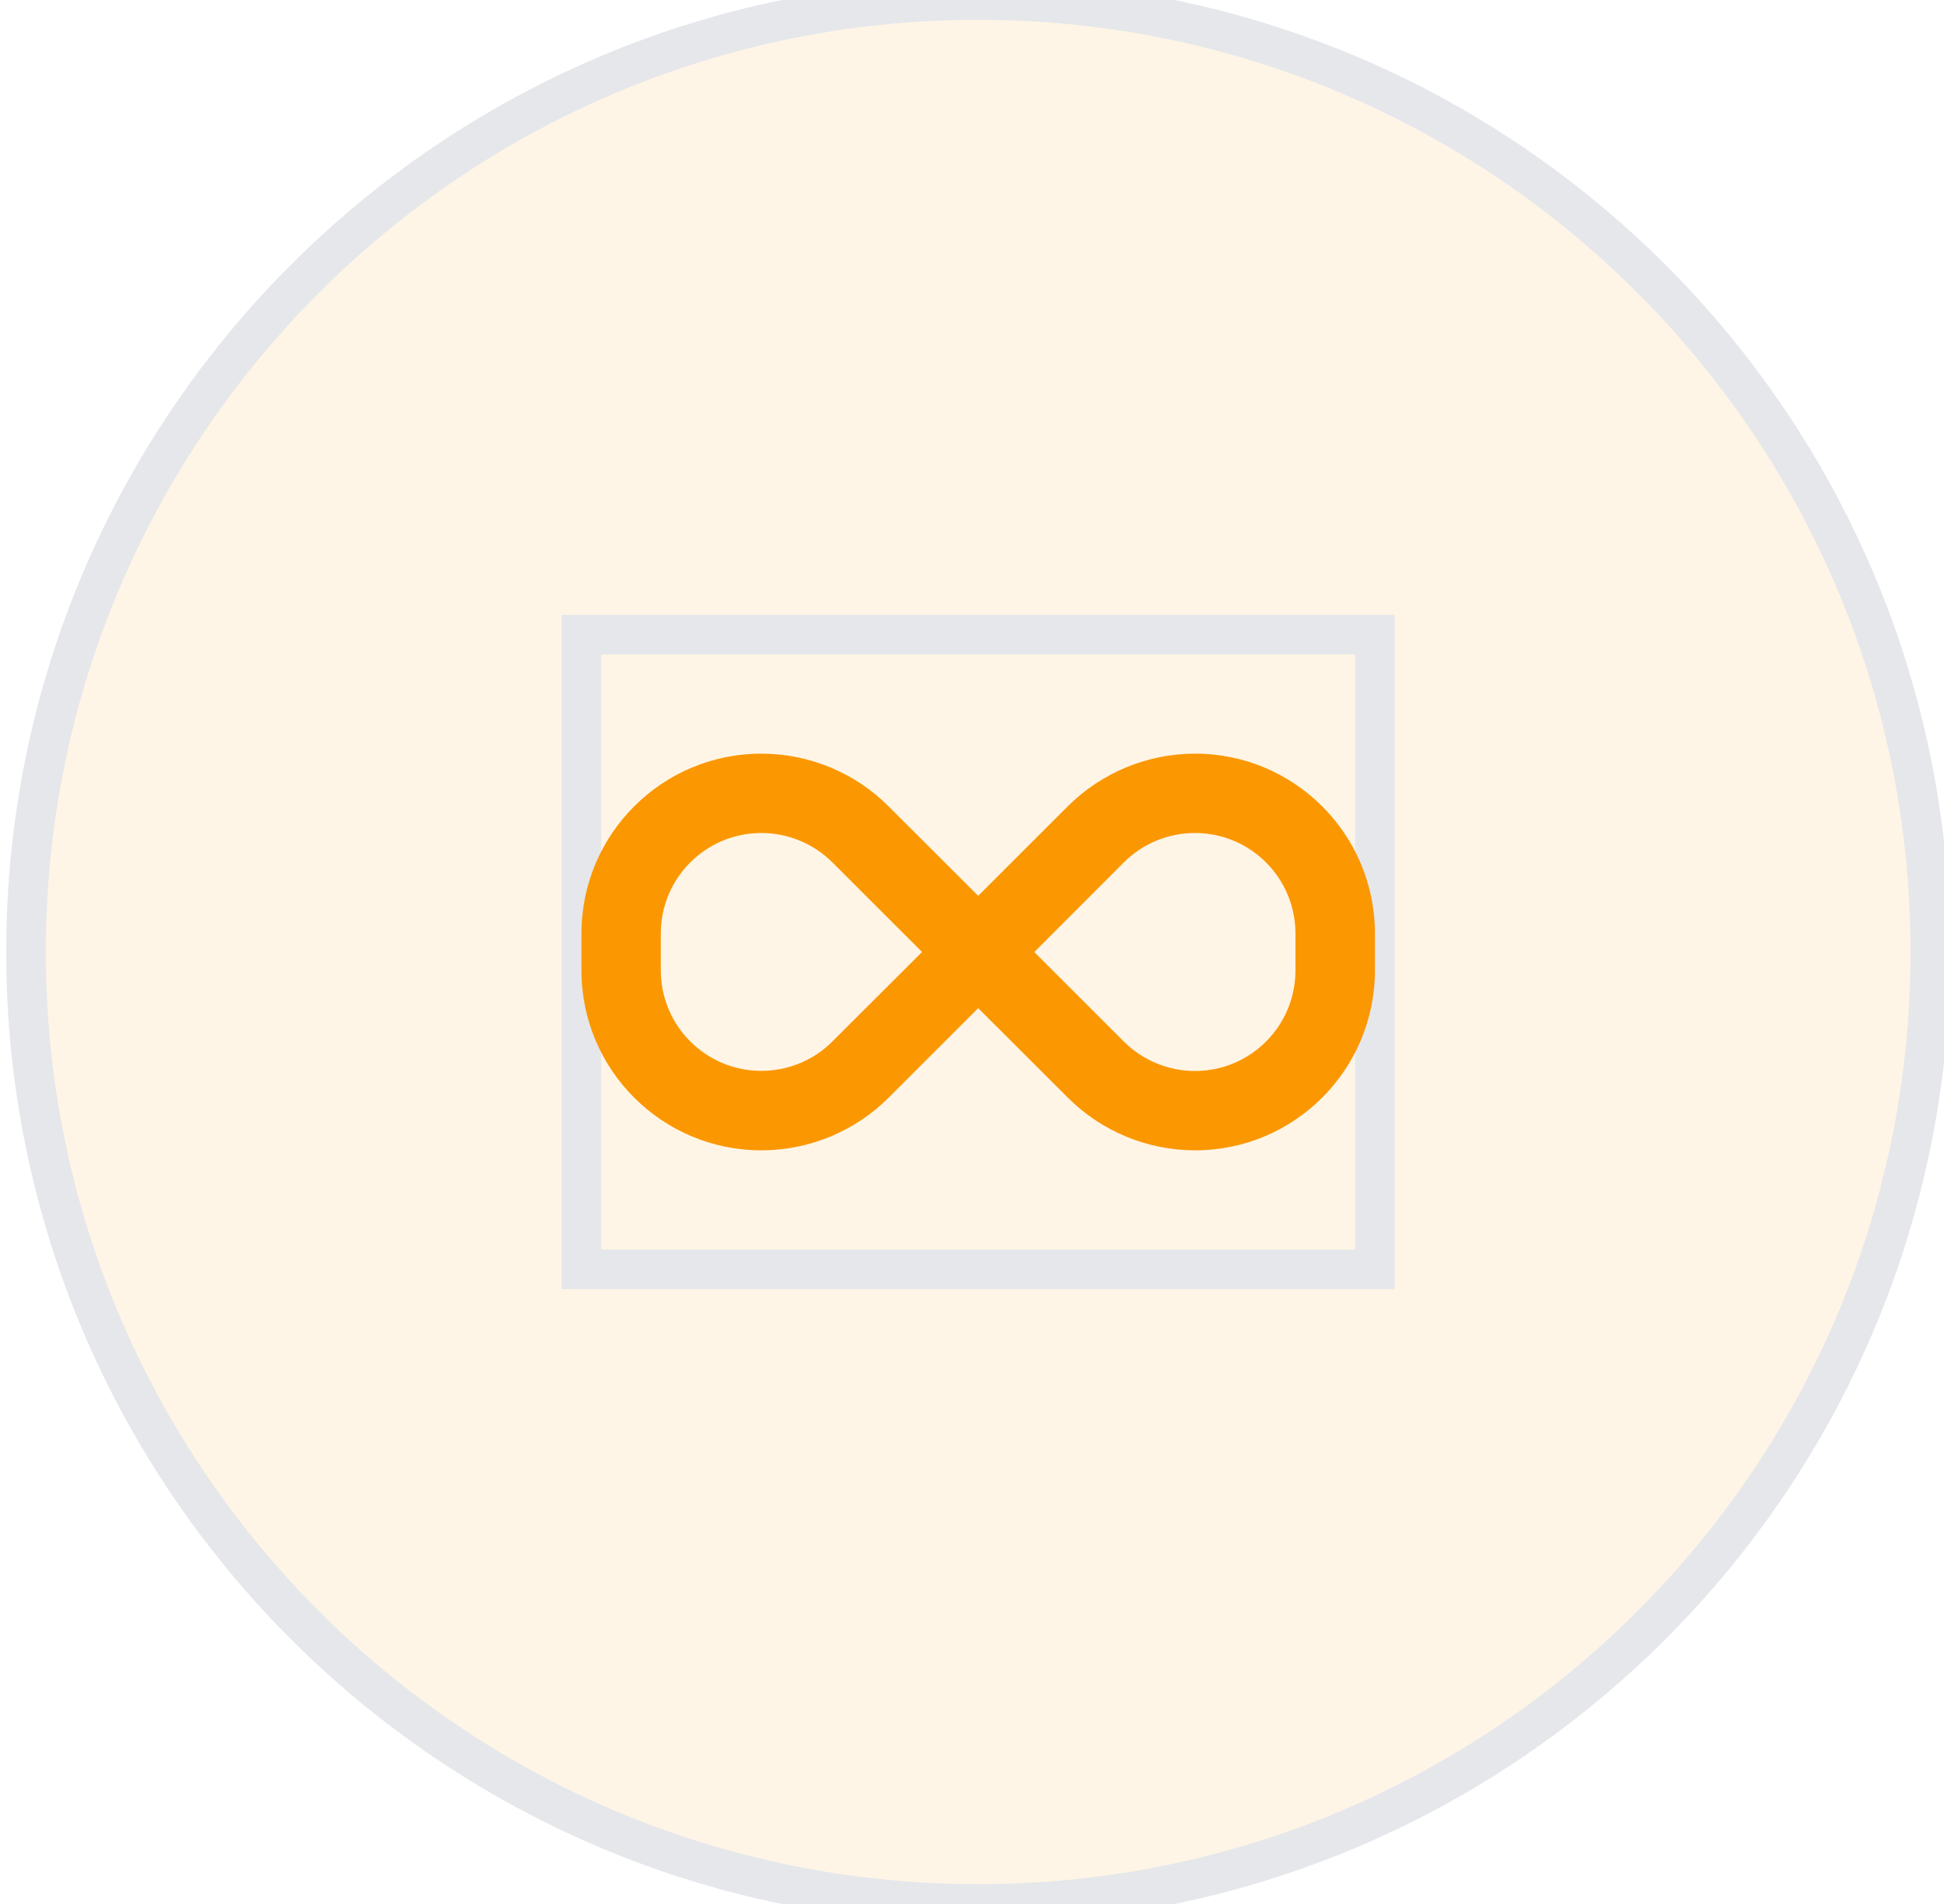 <svg width="49" height="48" viewBox="0 0 49 48" fill="none" xmlns="http://www.w3.org/2000/svg">
<path d="M24.656 0C37.911 0 48.656 10.745 48.656 24C48.656 37.255 37.911 48 24.656 48C11.401 48 0.656 37.255 0.656 24C0.656 10.745 11.401 0 24.656 0Z" fill="#FB9701" fill-opacity="0.1"/>
<path d="M24.656 0C37.911 0 48.656 10.745 48.656 24C48.656 37.255 37.911 48 24.656 48C11.401 48 0.656 37.255 0.656 24C0.656 10.745 11.401 0 24.656 0Z" stroke="#E5E7EB"/>
<path d="M34.656 32H14.656V16H34.656V32Z" stroke="#E5E7EB"/>
<g clip-path="url(#clip0_44_343)">
<path d="M14.656 23.534C14.656 21.031 16.688 19 19.191 19C20.394 19 21.547 19.478 22.397 20.328L24.656 22.584L26.913 20.328C27.766 19.478 28.919 19 30.122 19C32.625 19 34.656 21.031 34.656 23.534V24.462C34.656 26.969 32.625 29 30.122 29C28.919 29 27.766 28.522 26.916 27.672L24.656 25.416L22.4 27.672C21.547 28.522 20.394 29 19.191 29C16.688 29 14.656 26.969 14.656 24.466V23.534ZM23.241 24L20.984 21.744C20.509 21.269 19.863 21 19.191 21C17.791 21 16.656 22.134 16.656 23.534V24.462C16.656 25.863 17.791 26.997 19.191 26.997C19.863 26.997 20.509 26.731 20.984 26.253L23.241 24ZM26.069 24L28.325 26.256C28.8 26.731 29.447 27 30.119 27C31.519 27 32.653 25.866 32.653 24.466V23.534C32.653 22.134 31.519 21 30.119 21C29.447 21 28.8 21.266 28.325 21.744L26.072 24H26.069Z" fill="#FB9701"/>
</g>
<defs>
<clipPath id="clip0_44_343">
<path d="M14.656 16H34.656V32H14.656V16Z" fill="white"/>
</clipPath>
</defs>
</svg>
